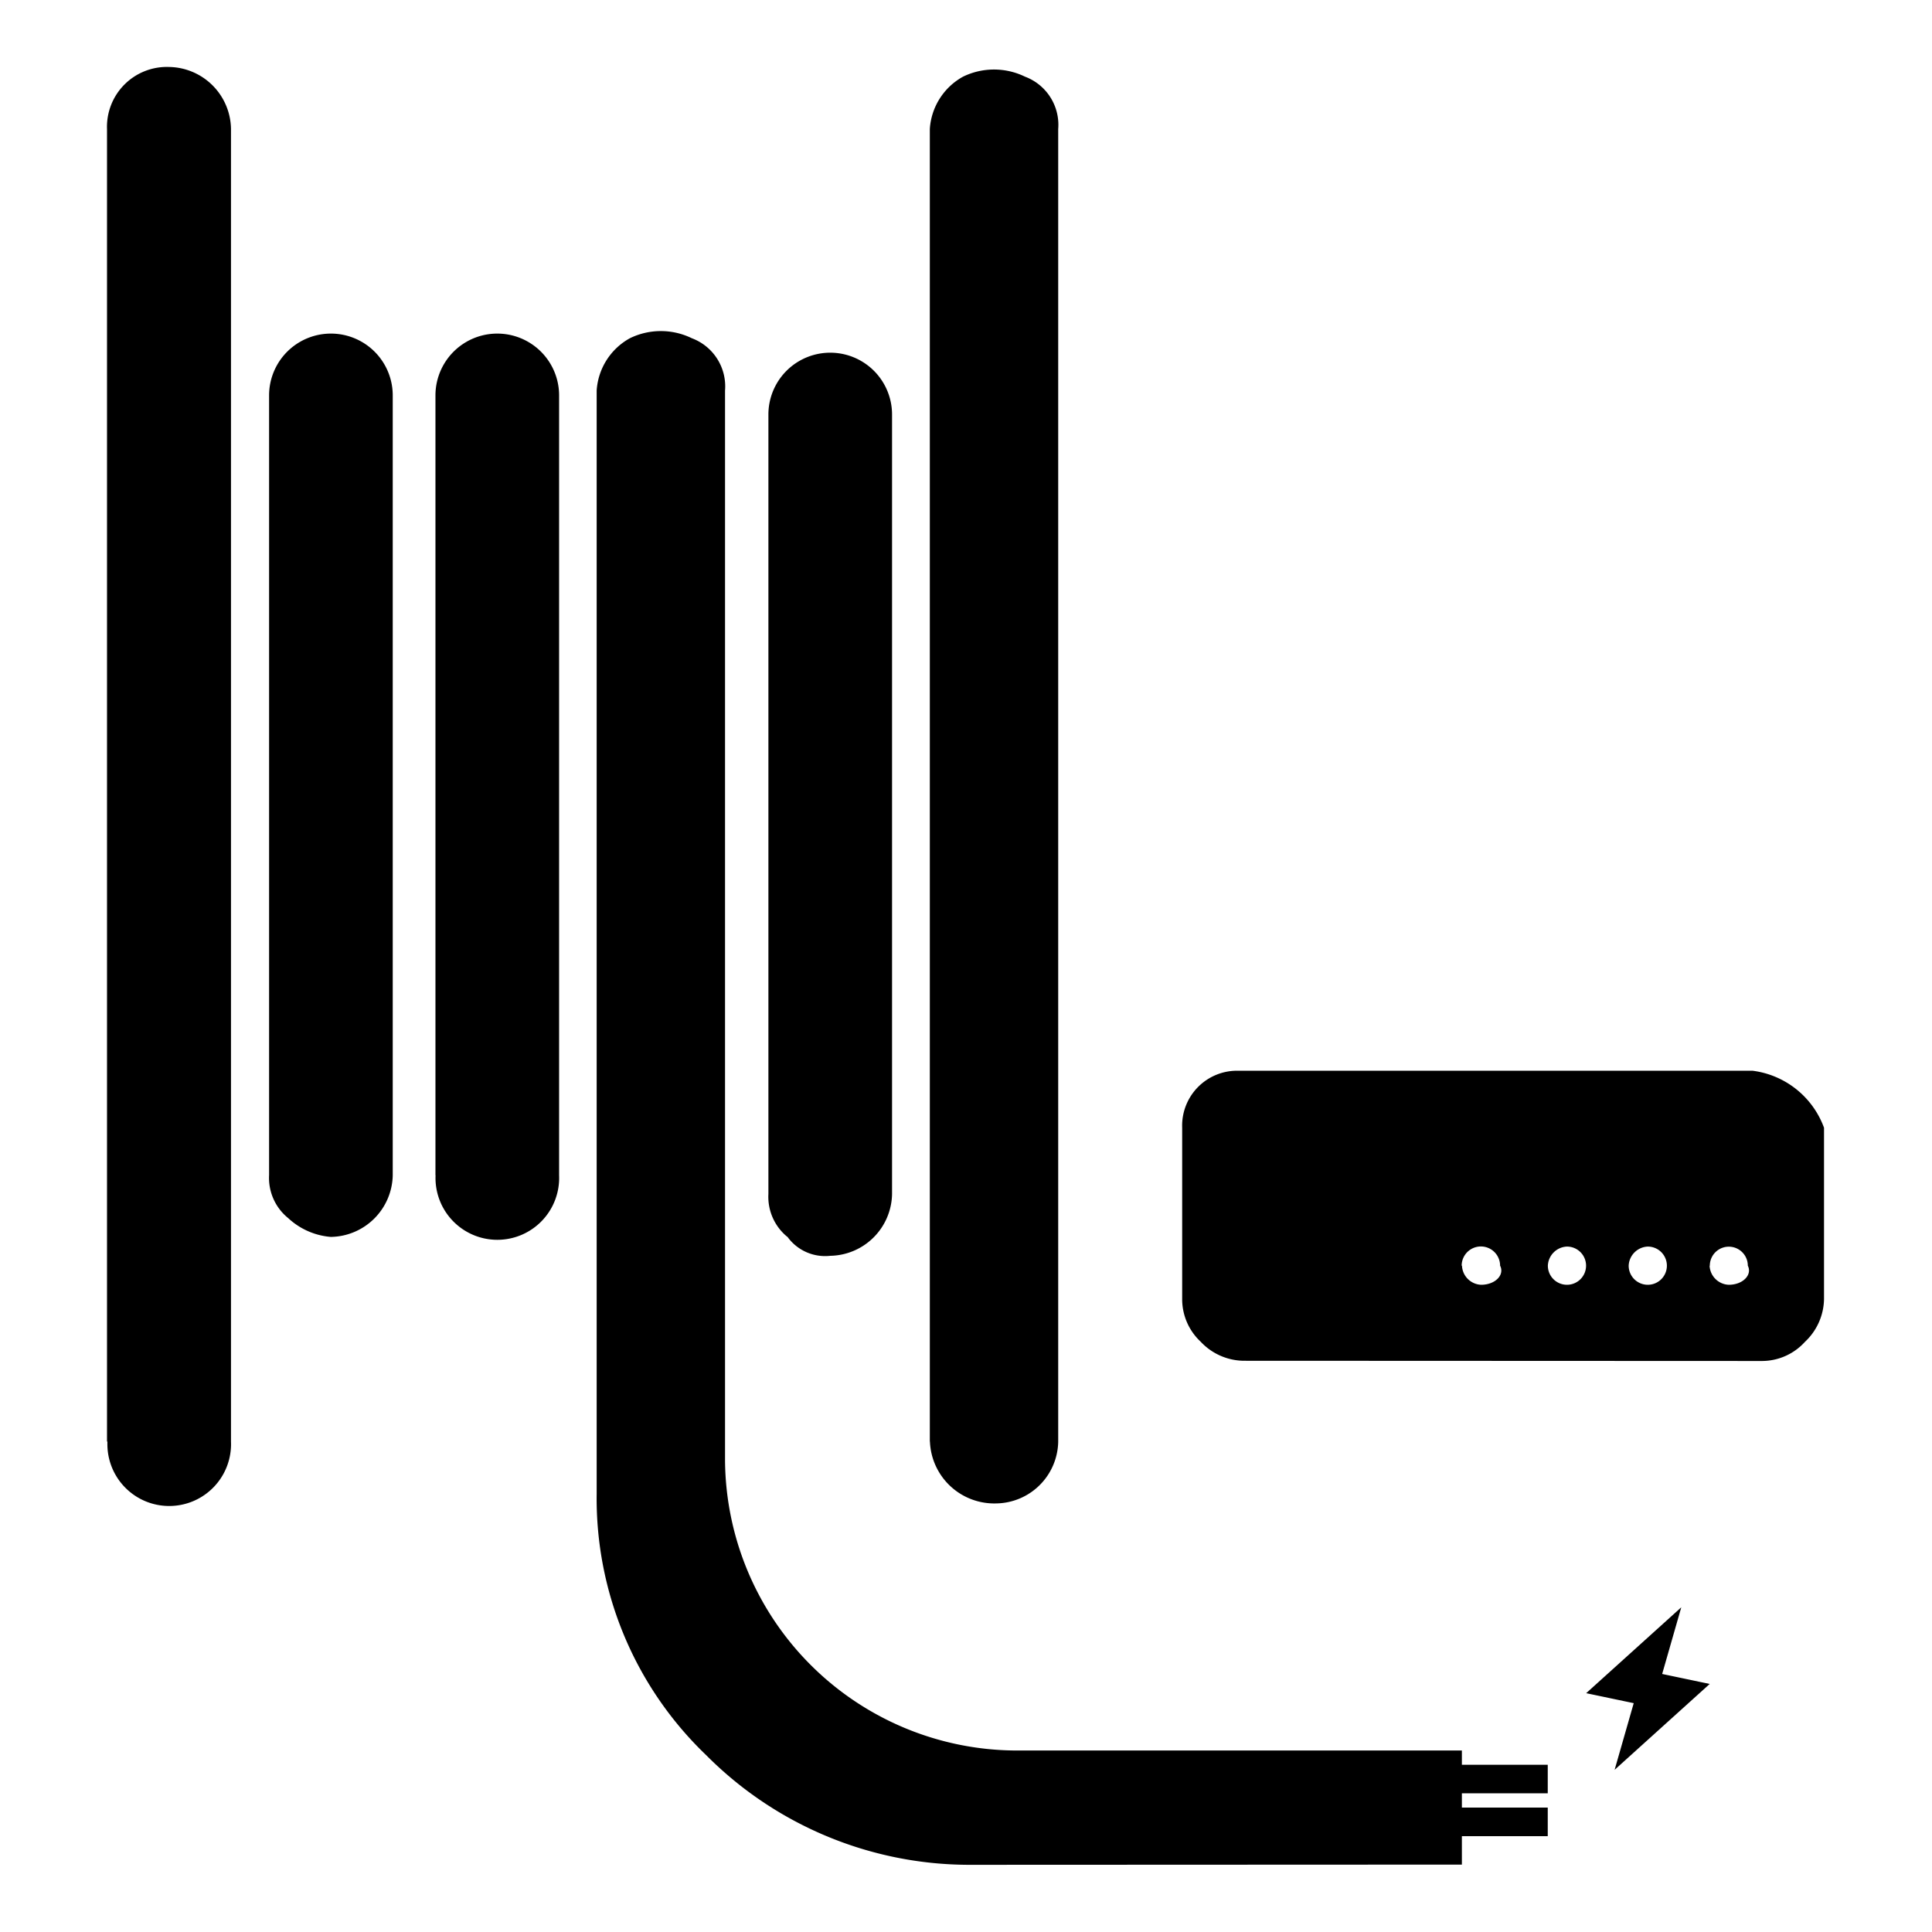 <svg xmlns="http://www.w3.org/2000/svg" xmlns:xlink="http://www.w3.org/1999/xlink" class="icon" viewBox="0 0 1024 1024" width="200" height="200"><path d="M513.195 988.388a196.779 196.779 0 0 1-138.752-57.97 188.416 188.416 0 0 1-58.197-138.638V207.019a34.133 34.133 0 0 1 17.636-27.762 37.376 37.376 0 0 1 32.768 0 27.25 27.25 0 0 1 17.636 27.762v567.182a154.908 154.908 0 0 0 153.6 153.6h236.942v7.566h45.511v15.132h-45.511v7.566h45.511v15.132h-45.511v15.076z m352.711-85.675l-25.202-5.291 50.404-45.511-10.126 35.328 25.202 5.291-50.404 45.511z m-373.077-138.638V68.38a34.133 34.133 0 0 1 17.636-27.762 37.49 37.49 0 0 1 32.768 0 27.25 27.25 0 0 1 17.636 27.762v695.694a33.337 33.337 0 0 1-32.768 32.768 34.133 34.133 0 0 1-35.214-32.768z m-436.11 0V68.38a31.744 31.744 0 0 1 32.939-32.882 33.337 33.337 0 0 1 32.768 32.768v695.808a32.768 32.768 0 1 1-65.479 0z m602.396-42.837a31.744 31.744 0 0 1-22.756-10.126 30.834 30.834 0 0 1-9.785-22.756v-90.624a29.127 29.127 0 0 1 30.208-30.208h272.213a46.592 46.592 0 0 1 37.774 30.208v90.738a31.744 31.744 0 0 1-10.126 22.756 30.777 30.777 0 0 1-22.756 10.126z m247.012-50.404a10.581 10.581 0 0 0 10.126 10.126c7.566 0 12.572-5.291 10.126-10.126a10.069 10.069 0 0 0-20.139 0z m-42.894 0a10.126 10.126 0 1 0 10.126-10.126 10.581 10.581 0 0 0-10.126 10.126z m-42.837 0a10.126 10.126 0 1 0 10.126-10.126 10.581 10.581 0 0 0-10.126 10.126z m-45.511 0a10.581 10.581 0 0 0 10.126 10.126c7.566 0 12.572-5.291 10.069-10.126a10.183 10.183 0 0 0-20.366 0z m-357.547-15.246a27.364 27.364 0 0 1-10.069-22.756V219.705a32.768 32.768 0 0 1 65.536 0v413.127a33.337 33.337 0 0 1-32.768 32.768 24.576 24.576 0 0 1-22.756-10.183z m-186.539-32.768V209.579a32.768 32.768 0 0 1 65.536 0v413.412a32.768 32.768 0 1 1-65.479 0z m-78.108 22.756a27.364 27.364 0 0 1-10.069-22.756V209.579a32.768 32.768 0 1 1 65.536 0v413.412a33.337 33.337 0 0 1-32.825 32.597 37.547 37.547 0 0 1-22.756-10.126z"></path></svg>